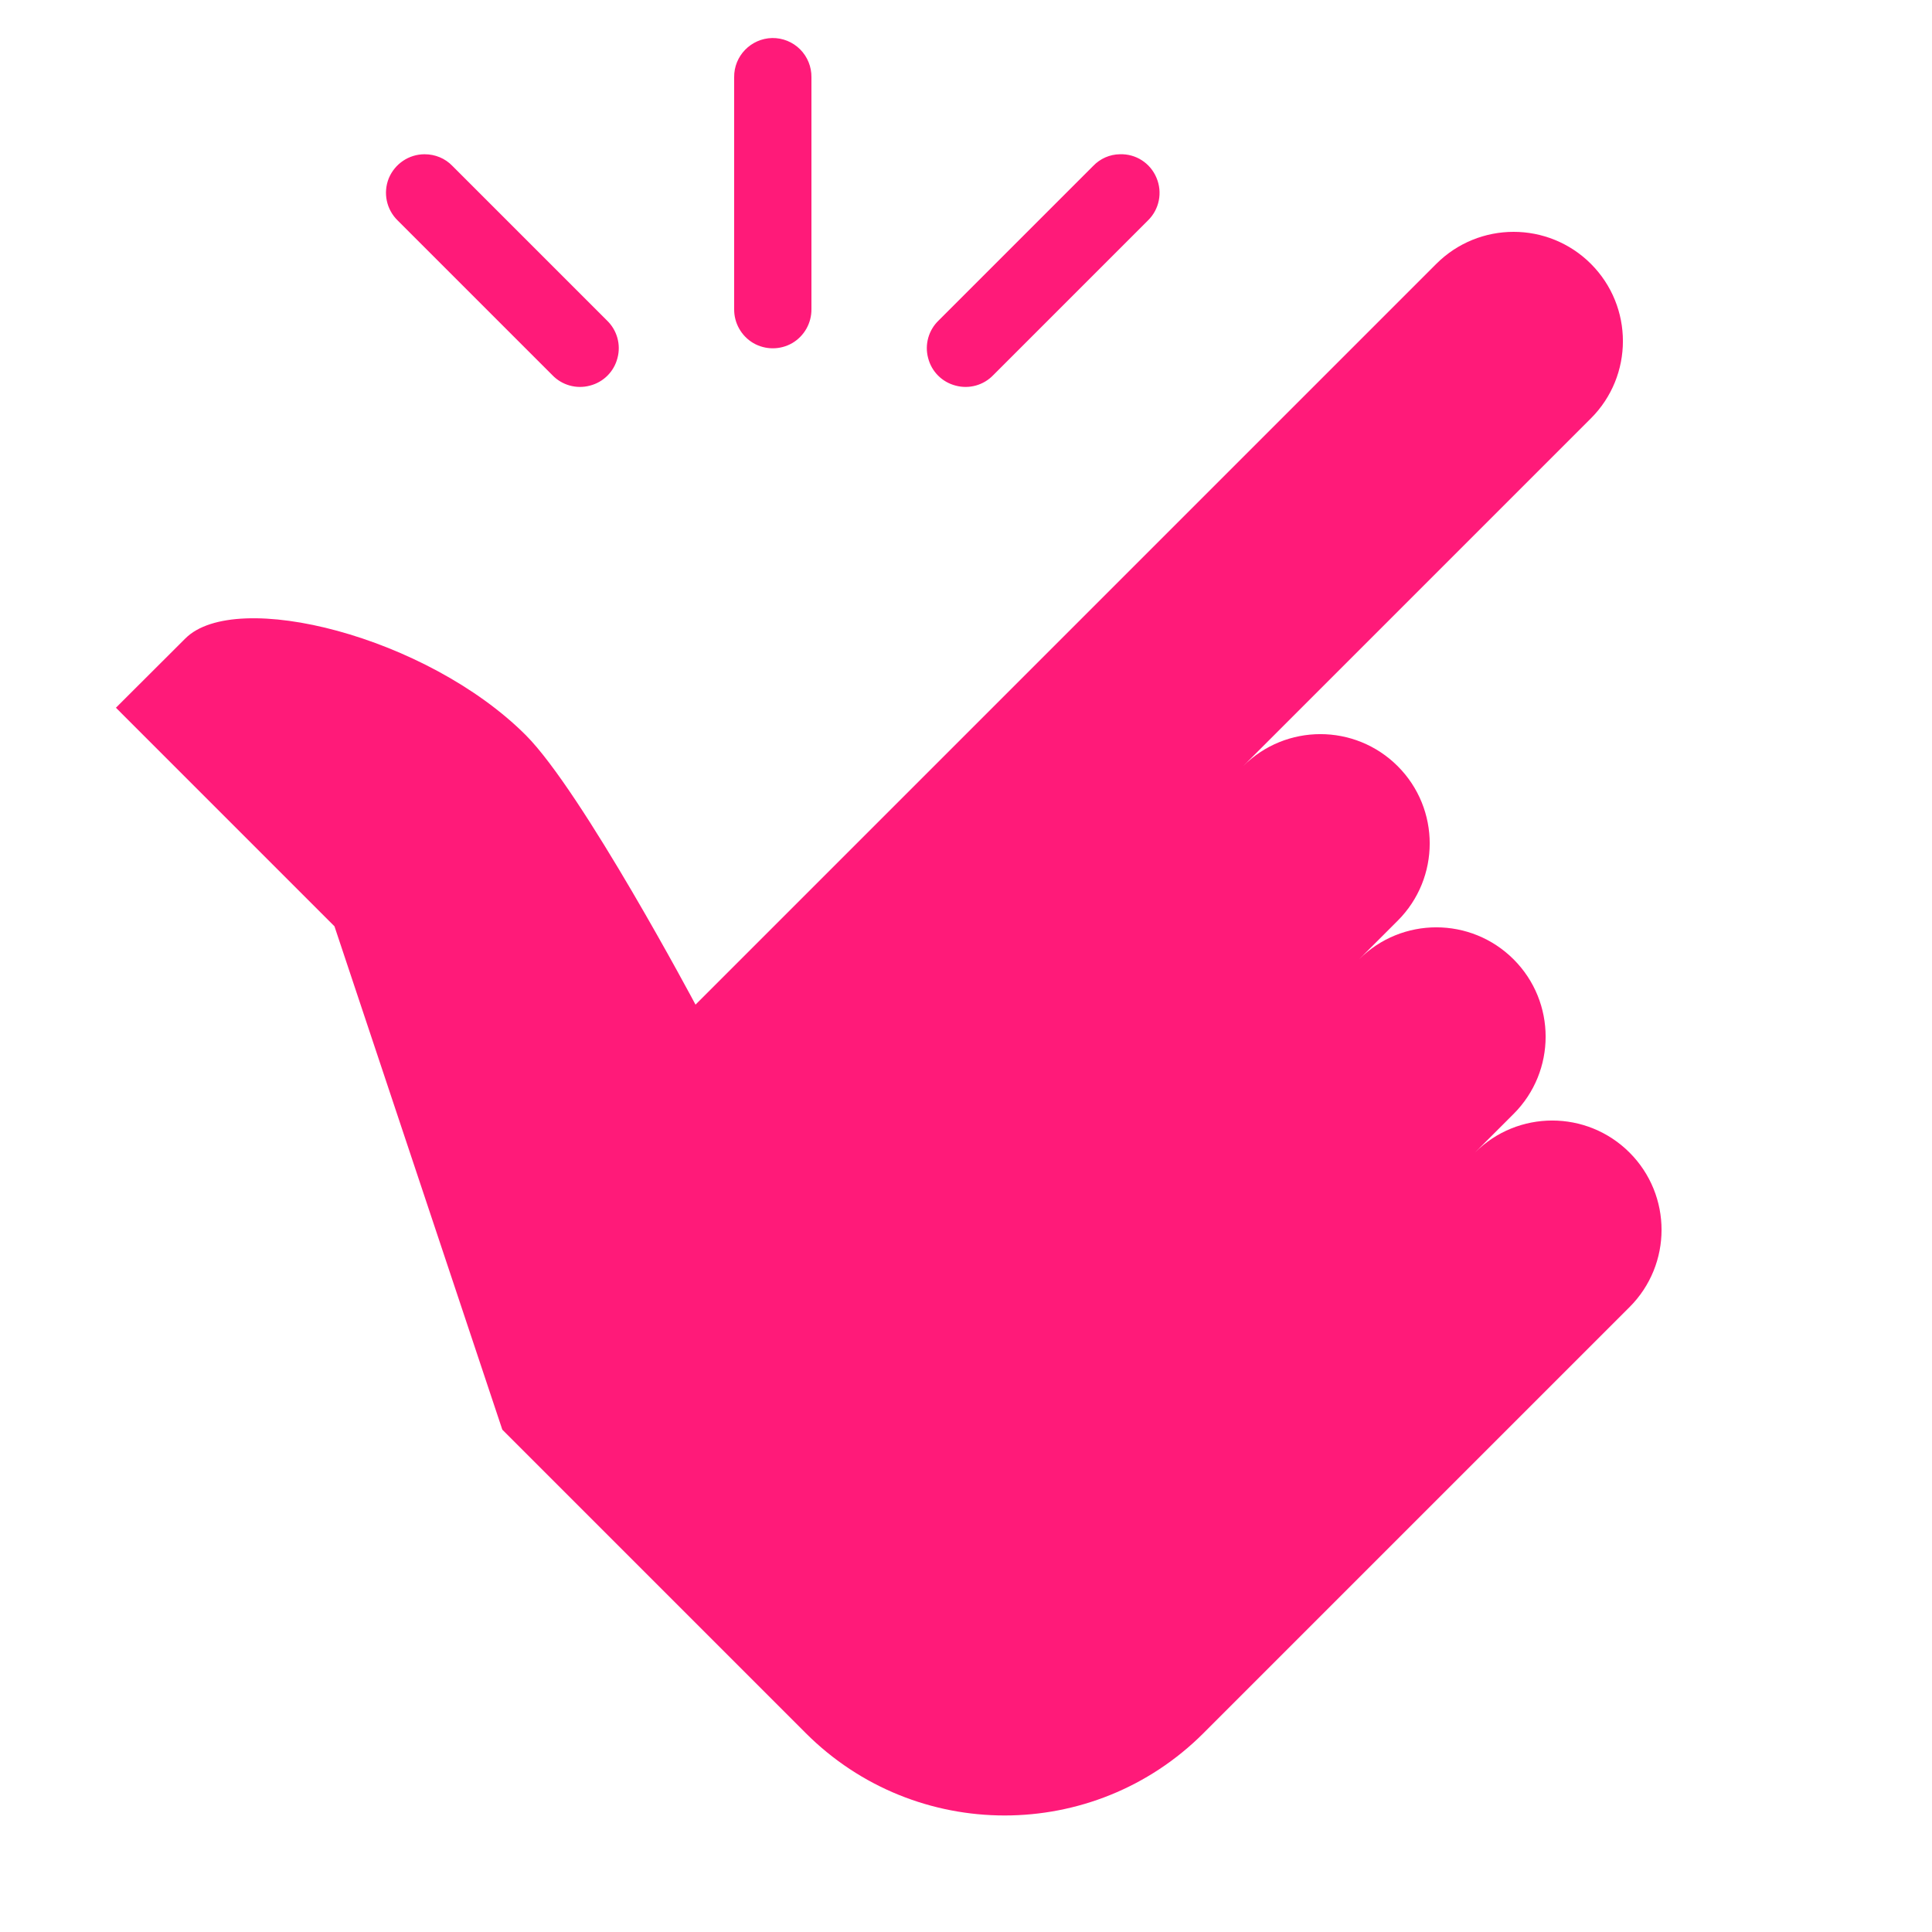 <svg xmlns="http://www.w3.org/2000/svg" xmlns:xlink="http://www.w3.org/1999/xlink" viewBox="0 0 50 50" fill="#FF1A79"><path d="M19.984 0.984C19.434 0.996 18.992 1.449 19 2L19 8C18.996 8.359 19.184 8.695 19.496 8.879C19.809 9.059 20.191 9.059 20.504 8.879C20.816 8.695 21.004 8.359 21 8L21 2C21.004 1.73 20.898 1.469 20.707 1.277C20.516 1.086 20.254 0.98 19.984 0.984 Z M 10.988 3.992C10.582 3.992 10.219 4.238 10.062 4.613C9.91 4.992 10 5.422 10.293 5.707L14.293 9.707C14.543 9.969 14.918 10.074 15.266 9.98C15.617 9.891 15.891 9.617 15.98 9.266C16.074 8.918 15.969 8.543 15.707 8.293L11.707 4.293C11.52 4.098 11.262 3.992 10.988 3.992 Z M 28.98 3.992C28.719 3.996 28.473 4.105 28.293 4.293L24.293 8.293C24.031 8.543 23.926 8.918 24.02 9.266C24.109 9.617 24.383 9.891 24.734 9.98C25.082 10.074 25.457 9.969 25.707 9.707L29.707 5.707C30.004 5.418 30.09 4.98 29.93 4.602C29.77 4.219 29.395 3.977 28.98 3.992 Z M 39.172 6C38.449 6 37.723 6.277 37.172 6.828L18 26C18 26 15.074 20.496 13.609 19.027C11.051 16.469 6.102 15.219 4.797 16.523L3 18.316L8.656 23.973L13 37L20.852 44.852C23.695 47.695 28.305 47.695 31.148 44.852L42.172 33.828C43.277 32.723 43.277 30.934 42.172 29.828C41.066 28.723 39.277 28.723 38.172 29.828L39.172 28.828C40.277 27.723 40.277 25.934 39.172 24.828C38.066 23.723 36.277 23.723 35.172 24.828L36.172 23.828C37.277 22.723 37.277 20.934 36.172 19.828C35.066 18.723 33.277 18.723 32.172 19.828L41.172 10.828C42.277 9.723 42.277 7.934 41.172 6.828C40.621 6.277 39.895 6 39.172 6Z" fill="#FF1A79"></path></svg>